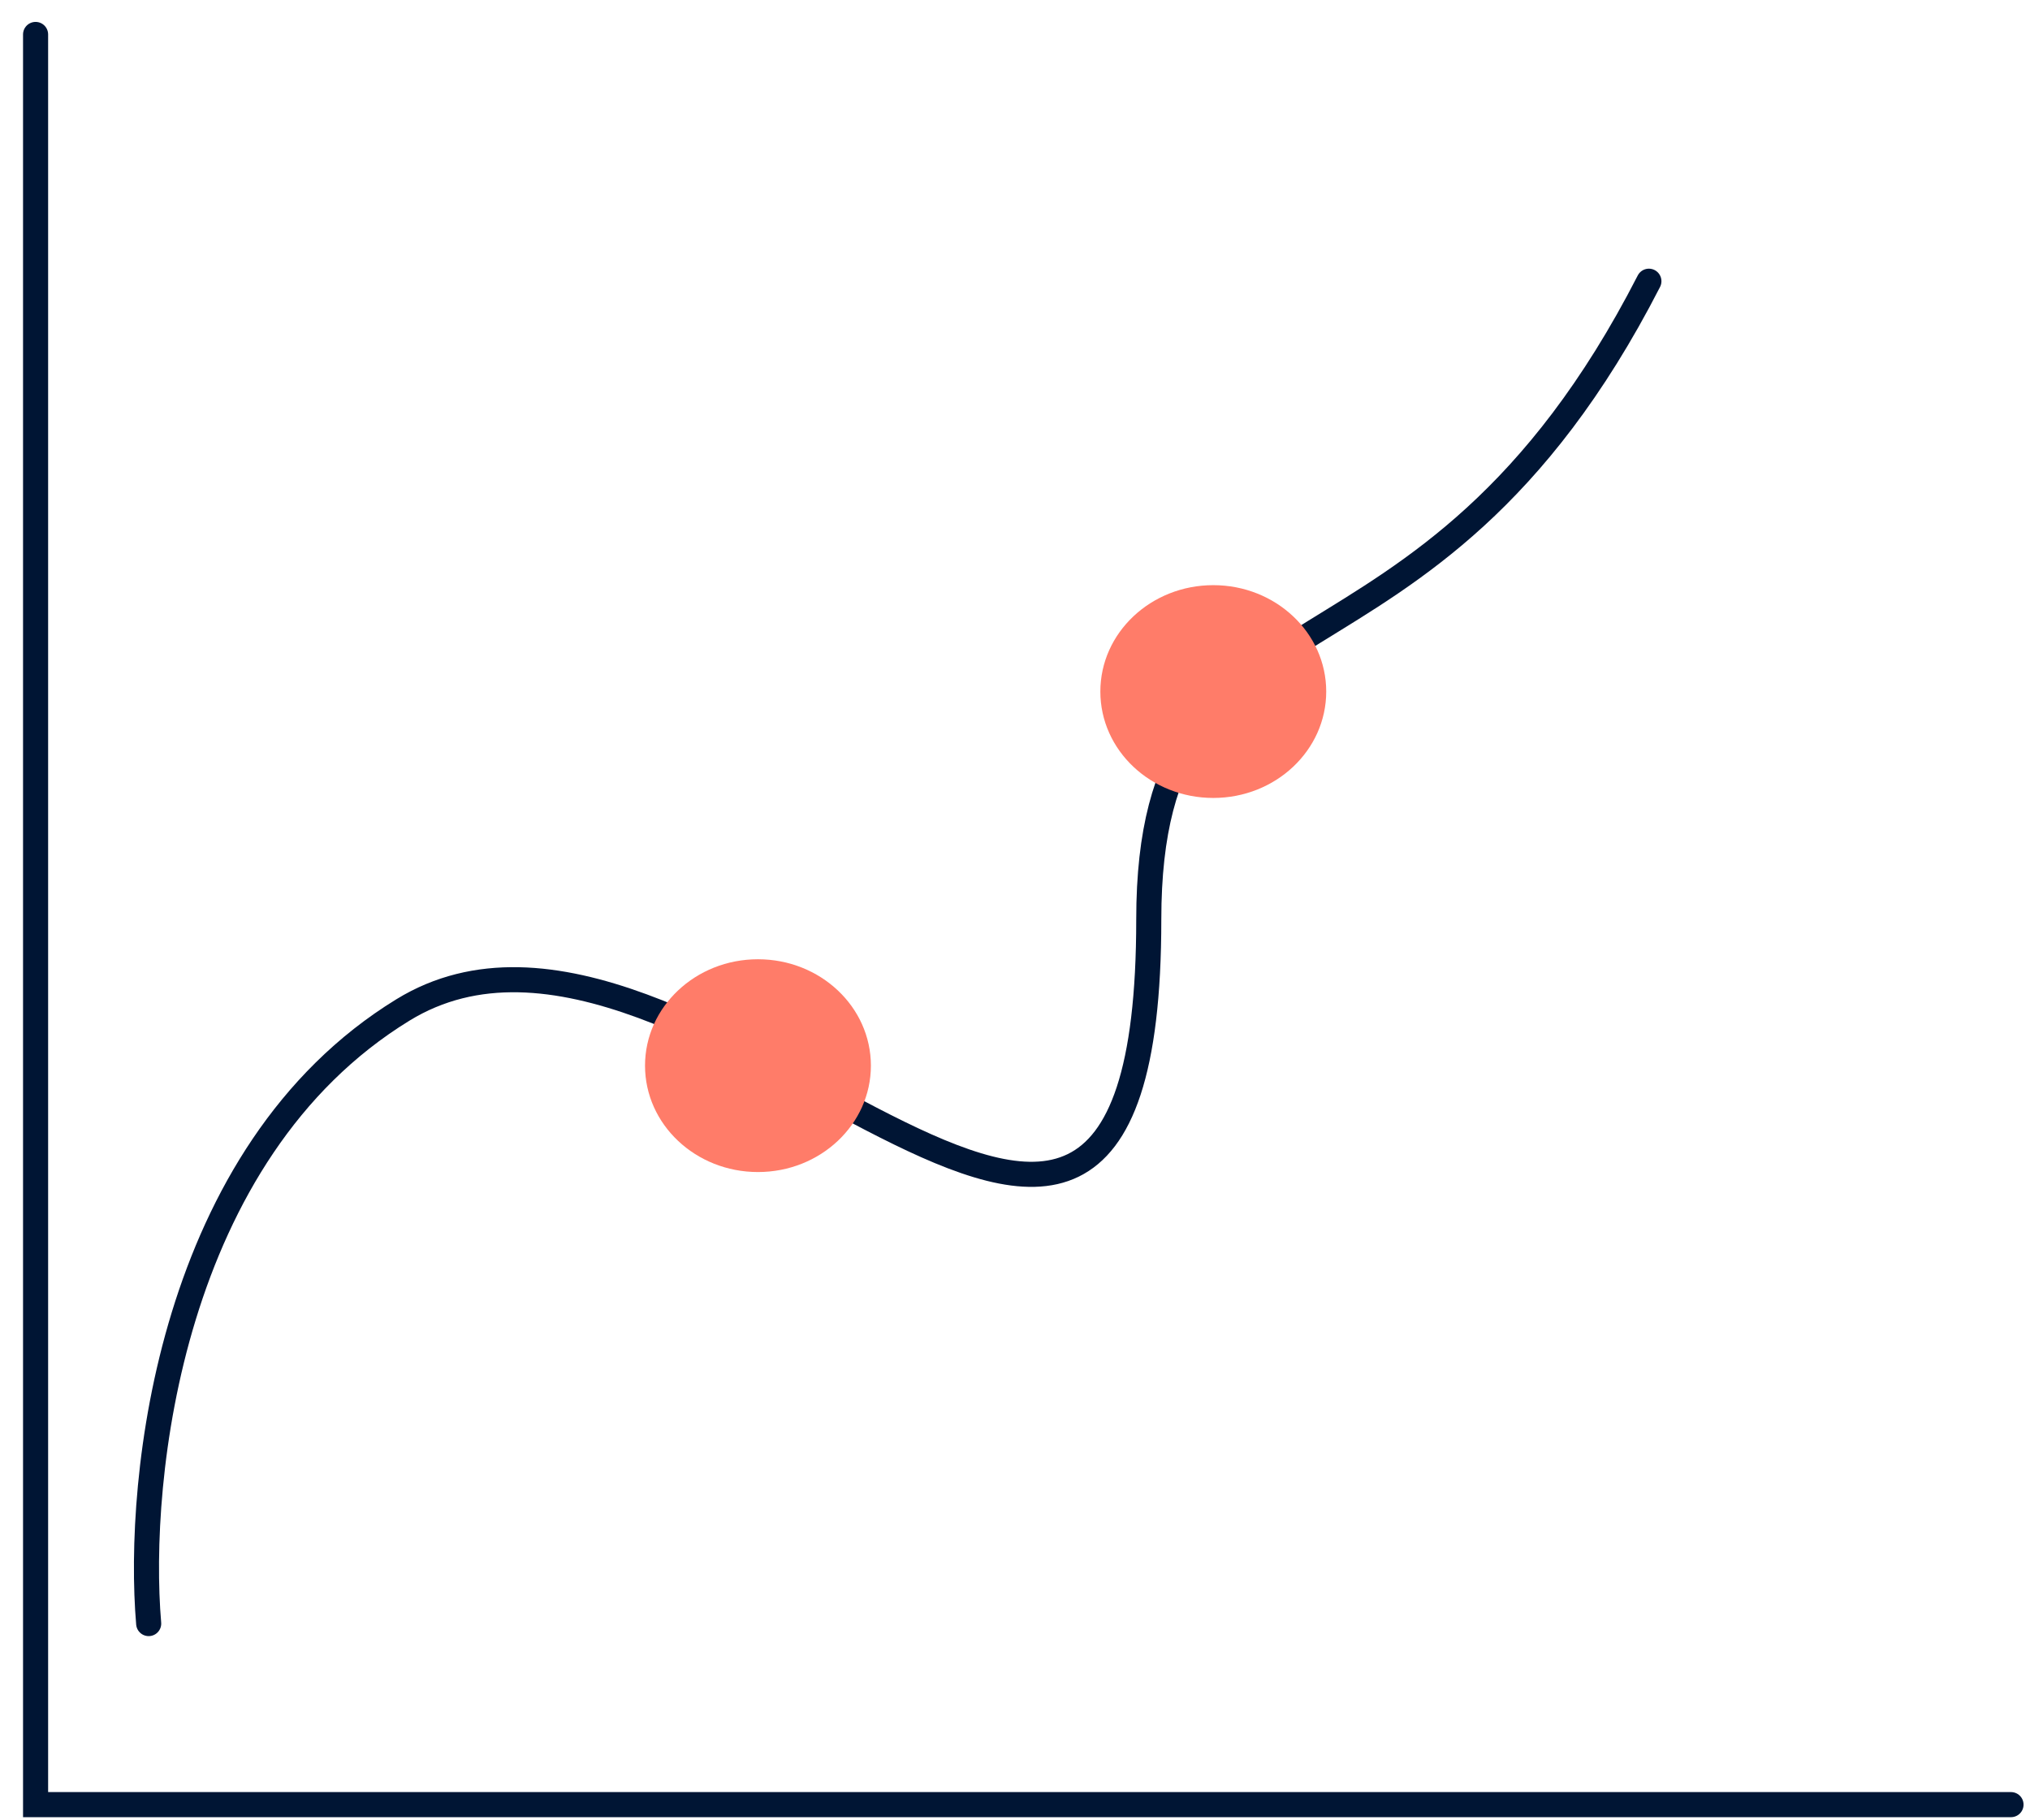 <?xml version="1.0" encoding="utf-8"?>
<svg xmlns="http://www.w3.org/2000/svg" width="87" height="78" viewBox="0 0 87 78" fill="none">
<path d="M86.186 77.328H1.525V1.476" stroke="#001534" stroke-width="1.075" stroke-linecap="round"/>
<path d="M70.667 12.05C60.988 30.936 49.233 24.115 49.233 39.402C49.233 65.489 29.754 35.624 17.269 43.276C7.281 49.397 5.842 63.355 6.372 69.57" stroke="#001534" stroke-width="1.075" stroke-linecap="round"/>
<ellipse cx="51.998" cy="29.633" rx="4.84" ry="4.559" fill="#FF7C69"/>
<ellipse cx="32.484" cy="45.663" rx="4.84" ry="4.559" fill="#FF7C69"/>
</svg>